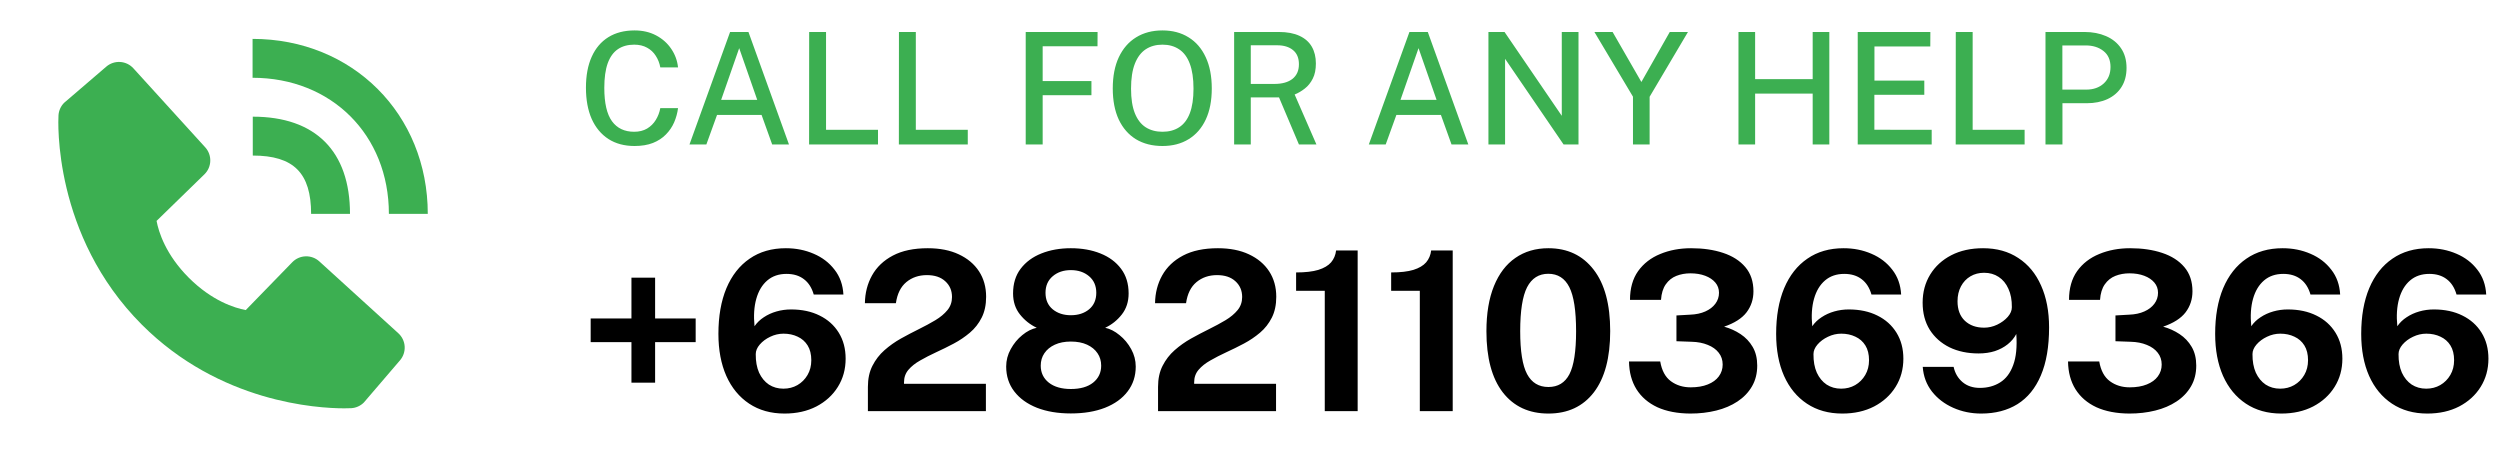 <svg width="225" height="42" viewBox="0 0 225 42" fill="none" xmlns="http://www.w3.org/2000/svg">
<path d="M35 19.248H38.5C38.5 10.271 31.722 3.5 22.732 3.5V7C29.841 7 35 12.15 35 19.248Z" fill="#3CAF51"/>
<path d="M22.75 14C26.431 14 28 15.57 28 19.25H31.5C31.5 13.606 28.394 10.5 22.75 10.5V14ZM28.739 23.525C28.403 23.219 27.961 23.056 27.507 23.07C27.052 23.084 26.621 23.274 26.305 23.6L22.117 27.907C21.109 27.715 19.082 27.083 16.997 25.002C14.911 22.914 14.279 20.883 14.091 19.882L18.395 15.692C18.721 15.376 18.911 14.945 18.925 14.49C18.939 14.036 18.776 13.594 18.47 13.258L12.004 6.148C11.698 5.811 11.272 5.606 10.818 5.578C10.363 5.549 9.915 5.699 9.569 5.995L5.772 9.252C5.469 9.556 5.289 9.96 5.264 10.388C5.238 10.825 4.738 21.189 12.774 29.228C19.784 36.237 28.566 36.75 30.984 36.75C31.338 36.75 31.555 36.739 31.613 36.736C32.04 36.711 32.444 36.529 32.746 36.227L36.002 32.427C36.298 32.082 36.448 31.634 36.42 31.18C36.392 30.725 36.188 30.3 35.851 29.993L28.739 23.525Z" fill="#3CAF51"/>
<path d="M57.11 13.14C56.195 13.14 55.411 12.93 54.758 12.51C54.105 12.085 53.603 11.483 53.253 10.704C52.908 9.92 52.735 8.982 52.735 7.89C52.735 6.803 52.908 5.876 53.253 5.111C53.598 4.341 54.098 3.753 54.751 3.347C55.404 2.941 56.191 2.738 57.11 2.738C57.838 2.738 58.484 2.887 59.049 3.186C59.614 3.485 60.066 3.886 60.407 4.39C60.752 4.894 60.958 5.452 61.023 6.063H59.427C59.357 5.68 59.222 5.335 59.021 5.027C58.825 4.714 58.564 4.469 58.237 4.292C57.91 4.11 57.523 4.019 57.075 4.019C56.501 4.019 56.013 4.154 55.612 4.425C55.211 4.696 54.905 5.118 54.695 5.692C54.49 6.266 54.387 7.006 54.387 7.911C54.387 9.278 54.618 10.279 55.08 10.914C55.542 11.544 56.207 11.859 57.075 11.859C57.523 11.859 57.91 11.763 58.237 11.572C58.564 11.376 58.825 11.117 59.021 10.795C59.222 10.468 59.357 10.114 59.427 9.731H61.023C60.967 10.174 60.85 10.601 60.673 11.012C60.496 11.418 60.248 11.782 59.931 12.104C59.618 12.426 59.229 12.68 58.762 12.867C58.295 13.049 57.745 13.14 57.11 13.14ZM62.054 13L65.708 2.878H67.36L71.007 13H69.495L68.543 10.347H64.532L63.573 13H62.054ZM64.903 8.989H68.151L66.527 4.334L64.903 8.989ZM72.818 13L72.825 2.878H74.344V11.684H79.02V13H72.818ZM80.898 13L80.905 2.878H82.424V11.684H87.1V13H80.898ZM92.314 13V2.878H98.782L98.775 4.166H93.84V7.295H98.229V8.569H93.84V13H92.314ZM104.622 13.14C103.703 13.14 102.907 12.937 102.235 12.531C101.568 12.12 101.052 11.53 100.688 10.76C100.329 9.985 100.149 9.052 100.149 7.96C100.149 6.859 100.331 5.921 100.695 5.146C101.064 4.367 101.582 3.772 102.249 3.361C102.921 2.946 103.712 2.738 104.622 2.738C105.527 2.738 106.311 2.946 106.974 3.361C107.641 3.772 108.155 4.367 108.514 5.146C108.878 5.921 109.06 6.859 109.06 7.96C109.06 9.052 108.88 9.983 108.521 10.753C108.162 11.523 107.648 12.113 106.981 12.524C106.318 12.935 105.532 13.14 104.622 13.14ZM104.622 11.859C105.21 11.859 105.712 11.724 106.127 11.453C106.547 11.182 106.867 10.76 107.086 10.186C107.305 9.612 107.415 8.877 107.415 7.981C107.415 7.062 107.303 6.31 107.079 5.727C106.86 5.144 106.54 4.714 106.12 4.439C105.705 4.159 105.205 4.019 104.622 4.019C104.039 4.019 103.535 4.159 103.11 4.439C102.69 4.719 102.366 5.151 102.137 5.734C101.908 6.317 101.794 7.066 101.794 7.981C101.794 8.882 101.908 9.619 102.137 10.193C102.366 10.762 102.69 11.182 103.11 11.453C103.535 11.724 104.039 11.859 104.622 11.859ZM111.072 13V2.878H115.09C115.841 2.878 116.464 2.995 116.959 3.228C117.454 3.457 117.822 3.783 118.065 4.208C118.308 4.633 118.429 5.134 118.429 5.713C118.429 6.259 118.336 6.714 118.149 7.078C117.967 7.442 117.729 7.738 117.435 7.967C117.146 8.196 116.84 8.375 116.518 8.506L118.478 13H116.903L115.111 8.765H112.57V13H111.072ZM112.57 7.554H114.684C115.389 7.554 115.935 7.402 116.322 7.099C116.709 6.791 116.903 6.352 116.903 5.783C116.903 5.223 116.726 4.798 116.371 4.509C116.021 4.22 115.545 4.075 114.943 4.075H112.57V7.554ZM123.195 13L126.849 2.878H128.501L132.148 13H130.636L129.684 10.347H125.673L124.714 13H123.195ZM126.044 8.989H129.292L127.668 4.334L126.044 8.989ZM133.959 13V2.878H135.408L140.56 10.424V2.878H142.065V13H140.721L135.457 5.293V13H133.959ZM146.968 13V8.702L143.496 2.878H145.134L147.724 7.379L150.279 2.878H151.917L148.466 8.709V13H146.968ZM156.463 13V2.878H157.961V7.12H163.141V2.878H164.639V13H163.141V8.422H157.961V13H156.463ZM167.195 13V2.878H173.733L173.726 4.18H168.7V7.253H173.187V8.534H168.693V11.677L173.852 11.684V13H167.195ZM176.013 13L176.02 2.878H177.539V11.684H182.215V13H176.013ZM184.094 13V2.878H187.601C188.324 2.878 188.97 3.002 189.54 3.249C190.114 3.496 190.564 3.86 190.891 4.341C191.222 4.822 191.388 5.412 191.388 6.112C191.388 6.784 191.236 7.358 190.933 7.834C190.634 8.305 190.214 8.667 189.673 8.919C189.136 9.166 188.513 9.29 187.804 9.29H185.62V13H184.094ZM185.613 8.065H187.762C188.406 8.065 188.931 7.881 189.337 7.512C189.743 7.139 189.946 6.644 189.946 6.028C189.946 5.403 189.736 4.924 189.316 4.593C188.896 4.257 188.359 4.089 187.706 4.089H185.613V8.065Z" fill="#3CAF51"/>
<path d="M56.83 34.44V24.99H58.96V34.44H56.83ZM53.16 30.79V28.66H62.61V30.79H53.16ZM70.607 37.22C69.381 37.22 68.321 36.923 67.427 36.33C66.534 35.737 65.847 34.903 65.367 33.83C64.894 32.757 64.657 31.497 64.657 30.05C64.657 28.463 64.897 27.093 65.377 25.94C65.864 24.787 66.561 23.9 67.467 23.28C68.374 22.653 69.461 22.34 70.727 22.34C71.634 22.34 72.471 22.507 73.237 22.84C74.004 23.167 74.627 23.643 75.107 24.27C75.594 24.89 75.861 25.637 75.907 26.51H73.237C73.064 25.903 72.771 25.443 72.357 25.13C71.944 24.81 71.421 24.65 70.787 24.65C70.094 24.65 69.517 24.847 69.057 25.24C68.597 25.633 68.267 26.183 68.067 26.89C67.867 27.597 67.814 28.42 67.907 29.36C68.127 29.04 68.407 28.77 68.747 28.55C69.087 28.323 69.467 28.15 69.887 28.03C70.307 27.91 70.744 27.85 71.197 27.85C72.177 27.85 73.034 28.033 73.767 28.4C74.501 28.76 75.074 29.273 75.487 29.94C75.901 30.607 76.107 31.387 76.107 32.28C76.107 33.227 75.874 34.073 75.407 34.82C74.947 35.56 74.304 36.147 73.477 36.58C72.651 37.007 71.694 37.22 70.607 37.22ZM70.507 34.98C70.974 34.98 71.394 34.873 71.767 34.66C72.147 34.44 72.451 34.137 72.677 33.75C72.904 33.363 73.017 32.92 73.017 32.42C73.017 31.887 72.907 31.443 72.687 31.09C72.467 30.737 72.167 30.473 71.787 30.3C71.414 30.12 70.991 30.03 70.517 30.03C70.104 30.03 69.704 30.123 69.317 30.31C68.937 30.49 68.624 30.723 68.377 31.01C68.137 31.29 68.017 31.577 68.017 31.87C68.011 32.517 68.111 33.073 68.317 33.54C68.531 34 68.824 34.357 69.197 34.61C69.577 34.857 70.014 34.98 70.507 34.98ZM78.111 37V35.56V34.82C78.111 34.087 78.247 33.453 78.52 32.92C78.794 32.38 79.154 31.913 79.6 31.52C80.054 31.12 80.547 30.77 81.081 30.47C81.621 30.17 82.16 29.887 82.701 29.62C83.24 29.353 83.734 29.087 84.18 28.82C84.634 28.547 84.997 28.243 85.27 27.91C85.544 27.577 85.68 27.183 85.68 26.73C85.68 26.15 85.477 25.677 85.07 25.31C84.671 24.943 84.121 24.76 83.421 24.76C82.694 24.76 82.077 24.97 81.57 25.39C81.064 25.81 80.751 26.443 80.63 27.29H77.841C77.854 26.37 78.067 25.537 78.481 24.79C78.9 24.037 79.527 23.44 80.361 23C81.194 22.56 82.24 22.34 83.501 22.34C84.581 22.34 85.51 22.523 86.29 22.89C87.077 23.257 87.684 23.767 88.111 24.42C88.537 25.073 88.751 25.837 88.751 26.71C88.751 27.437 88.617 28.063 88.35 28.59C88.084 29.117 87.731 29.567 87.29 29.94C86.85 30.313 86.367 30.64 85.841 30.92C85.314 31.2 84.787 31.46 84.26 31.7C83.74 31.94 83.26 32.187 82.82 32.44C82.38 32.687 82.027 32.967 81.76 33.28C81.494 33.593 81.361 33.97 81.361 34.41V34.54H88.731V37H78.111ZM96.376 37.21C95.216 37.21 94.199 37.04 93.326 36.7C92.452 36.353 91.772 35.863 91.286 35.23C90.799 34.597 90.556 33.85 90.556 32.99C90.556 32.437 90.692 31.913 90.966 31.42C91.239 30.92 91.586 30.5 92.006 30.16C92.426 29.813 92.859 29.593 93.306 29.5C92.712 29.22 92.209 28.82 91.796 28.3C91.382 27.78 91.176 27.15 91.176 26.41C91.176 25.53 91.402 24.79 91.856 24.19C92.316 23.583 92.939 23.123 93.726 22.81C94.512 22.497 95.396 22.34 96.376 22.34C97.369 22.34 98.256 22.497 99.036 22.81C99.822 23.123 100.442 23.583 100.896 24.19C101.349 24.79 101.576 25.53 101.576 26.41C101.576 27.15 101.372 27.78 100.966 28.3C100.559 28.82 100.059 29.22 99.466 29.5C99.906 29.593 100.336 29.813 100.756 30.16C101.182 30.5 101.532 30.92 101.806 31.42C102.079 31.913 102.216 32.437 102.216 32.99C102.216 33.85 101.972 34.597 101.486 35.23C101.006 35.863 100.326 36.353 99.446 36.7C98.572 37.04 97.549 37.21 96.376 37.21ZM96.376 35.01C97.229 35.01 97.896 34.82 98.376 34.44C98.862 34.053 99.106 33.543 99.106 32.91C99.106 32.483 98.996 32.11 98.776 31.79C98.556 31.463 98.242 31.207 97.836 31.02C97.429 30.833 96.942 30.74 96.376 30.74C95.822 30.74 95.342 30.833 94.936 31.02C94.529 31.207 94.216 31.463 93.996 31.79C93.776 32.11 93.666 32.483 93.666 32.91C93.666 33.543 93.909 34.053 94.396 34.44C94.882 34.82 95.542 35.01 96.376 35.01ZM96.376 28.37C97.042 28.37 97.589 28.193 98.016 27.84C98.449 27.48 98.666 26.983 98.666 26.35C98.666 25.723 98.449 25.227 98.016 24.86C97.582 24.493 97.036 24.31 96.376 24.31C95.722 24.31 95.179 24.493 94.746 24.86C94.312 25.227 94.096 25.723 94.096 26.35C94.096 26.983 94.312 27.48 94.746 27.84C95.179 28.193 95.722 28.37 96.376 28.37ZM104.224 37V35.56V34.82C104.224 34.087 104.36 33.453 104.634 32.92C104.907 32.38 105.267 31.913 105.714 31.52C106.167 31.12 106.66 30.77 107.194 30.47C107.734 30.17 108.274 29.887 108.814 29.62C109.354 29.353 109.847 29.087 110.294 28.82C110.747 28.547 111.11 28.243 111.384 27.91C111.657 27.577 111.794 27.183 111.794 26.73C111.794 26.15 111.59 25.677 111.184 25.31C110.784 24.943 110.234 24.76 109.534 24.76C108.807 24.76 108.19 24.97 107.684 25.39C107.177 25.81 106.864 26.443 106.744 27.29H103.954C103.967 26.37 104.18 25.537 104.594 24.79C105.014 24.037 105.64 23.44 106.474 23C107.307 22.56 108.354 22.34 109.614 22.34C110.694 22.34 111.624 22.523 112.404 22.89C113.19 23.257 113.797 23.767 114.224 24.42C114.65 25.073 114.864 25.837 114.864 26.71C114.864 27.437 114.73 28.063 114.464 28.59C114.197 29.117 113.844 29.567 113.404 29.94C112.964 30.313 112.48 30.64 111.954 30.92C111.427 31.2 110.9 31.46 110.374 31.7C109.854 31.94 109.374 32.187 108.934 32.44C108.494 32.687 108.14 32.967 107.874 33.28C107.607 33.593 107.474 33.97 107.474 34.41V34.54H114.844V37H104.224ZM119.229 37V26.17H116.649V24.52C117.476 24.52 118.142 24.443 118.649 24.29C119.162 24.13 119.546 23.903 119.799 23.61C120.052 23.31 120.202 22.953 120.249 22.54H122.189V37H119.229ZM127.784 37V26.17H125.204V24.52C126.03 24.52 126.697 24.443 127.204 24.29C127.717 24.13 128.1 23.903 128.354 23.61C128.607 23.31 128.757 22.953 128.804 22.54H130.744V37H127.784ZM139.358 37.22C137.605 37.22 136.235 36.583 135.248 35.31C134.268 34.037 133.778 32.203 133.778 29.81C133.778 28.21 134.005 26.853 134.458 25.74C134.912 24.627 135.555 23.783 136.388 23.21C137.222 22.63 138.212 22.34 139.358 22.34C141.078 22.34 142.435 22.983 143.428 24.27C144.422 25.55 144.918 27.393 144.918 29.8C144.918 32.193 144.428 34.03 143.448 35.31C142.468 36.583 141.105 37.22 139.358 37.22ZM139.358 34.83C140.218 34.83 140.848 34.447 141.248 33.68C141.648 32.907 141.848 31.617 141.848 29.81C141.848 27.963 141.645 26.64 141.238 25.84C140.832 25.04 140.202 24.64 139.348 24.64C138.495 24.64 137.858 25.043 137.438 25.85C137.025 26.657 136.818 27.977 136.818 29.81C136.818 31.61 137.025 32.897 137.438 33.67C137.852 34.443 138.492 34.83 139.358 34.83ZM152.13 37.22C150.97 37.213 149.98 37.023 149.16 36.65C148.347 36.27 147.72 35.73 147.28 35.03C146.847 34.33 146.624 33.497 146.61 32.53H149.42C149.56 33.35 149.88 33.943 150.38 34.31C150.88 34.677 151.474 34.86 152.16 34.86C152.76 34.86 153.274 34.773 153.7 34.6C154.134 34.427 154.464 34.187 154.69 33.88C154.924 33.567 155.04 33.21 155.04 32.81C155.04 32.397 154.92 32.04 154.68 31.74C154.447 31.44 154.12 31.207 153.7 31.04C153.28 30.867 152.8 30.773 152.26 30.76L150.88 30.71V28.39L152.12 28.32C152.64 28.3 153.094 28.203 153.48 28.03C153.867 27.857 154.167 27.627 154.38 27.34C154.6 27.047 154.71 26.717 154.71 26.35C154.71 25.997 154.6 25.69 154.38 25.43C154.16 25.17 153.857 24.967 153.47 24.82C153.084 24.673 152.64 24.6 152.14 24.6C151.68 24.6 151.257 24.677 150.87 24.83C150.484 24.983 150.167 25.237 149.92 25.59C149.674 25.937 149.53 26.403 149.49 26.99H146.7C146.7 25.95 146.944 25.087 147.43 24.4C147.924 23.713 148.587 23.2 149.42 22.86C150.254 22.513 151.18 22.34 152.2 22.34C153.28 22.34 154.24 22.48 155.08 22.76C155.927 23.04 156.594 23.467 157.08 24.04C157.567 24.613 157.81 25.34 157.81 26.22C157.81 26.933 157.604 27.563 157.19 28.11C156.777 28.65 156.104 29.08 155.17 29.4C155.704 29.547 156.197 29.77 156.65 30.07C157.104 30.37 157.467 30.753 157.74 31.22C158.014 31.687 158.15 32.247 158.15 32.9C158.15 33.607 157.994 34.23 157.68 34.77C157.367 35.31 156.934 35.763 156.38 36.13C155.827 36.497 155.187 36.77 154.46 36.95C153.734 37.13 152.957 37.22 152.13 37.22ZM165.803 37.22C164.576 37.22 163.516 36.923 162.623 36.33C161.729 35.737 161.043 34.903 160.563 33.83C160.089 32.757 159.853 31.497 159.853 30.05C159.853 28.463 160.093 27.093 160.573 25.94C161.059 24.787 161.756 23.9 162.663 23.28C163.569 22.653 164.656 22.34 165.923 22.34C166.829 22.34 167.666 22.507 168.433 22.84C169.199 23.167 169.823 23.643 170.303 24.27C170.789 24.89 171.056 25.637 171.103 26.51H168.433C168.259 25.903 167.966 25.443 167.553 25.13C167.139 24.81 166.616 24.65 165.983 24.65C165.289 24.65 164.713 24.847 164.253 25.24C163.793 25.633 163.463 26.183 163.263 26.89C163.063 27.597 163.009 28.42 163.103 29.36C163.323 29.04 163.603 28.77 163.943 28.55C164.283 28.323 164.663 28.15 165.083 28.03C165.503 27.91 165.939 27.85 166.393 27.85C167.373 27.85 168.229 28.033 168.963 28.4C169.696 28.76 170.269 29.273 170.683 29.94C171.096 30.607 171.303 31.387 171.303 32.28C171.303 33.227 171.069 34.073 170.603 34.82C170.143 35.56 169.499 36.147 168.673 36.58C167.846 37.007 166.889 37.22 165.803 37.22ZM165.703 34.98C166.169 34.98 166.589 34.873 166.963 34.66C167.343 34.44 167.646 34.137 167.873 33.75C168.099 33.363 168.213 32.92 168.213 32.42C168.213 31.887 168.103 31.443 167.883 31.09C167.663 30.737 167.363 30.473 166.983 30.3C166.609 30.12 166.186 30.03 165.713 30.03C165.299 30.03 164.899 30.123 164.513 30.31C164.133 30.49 163.819 30.723 163.573 31.01C163.333 31.29 163.213 31.577 163.213 31.87C163.206 32.517 163.306 33.073 163.513 33.54C163.726 34 164.019 34.357 164.393 34.61C164.773 34.857 165.209 34.98 165.703 34.98ZM178.307 37.22C177.407 37.22 176.567 37.047 175.787 36.7C175.007 36.353 174.371 35.867 173.877 35.24C173.384 34.607 173.107 33.867 173.047 33.02H175.827C175.947 33.58 176.214 34.037 176.627 34.39C177.041 34.737 177.561 34.91 178.187 34.91C178.881 34.91 179.487 34.747 180.007 34.42C180.534 34.093 180.927 33.573 181.187 32.86C181.454 32.147 181.547 31.213 181.467 30.06C181.281 30.413 181.021 30.723 180.687 30.99C180.361 31.25 179.977 31.453 179.537 31.6C179.097 31.74 178.607 31.81 178.067 31.81C177.087 31.81 176.217 31.627 175.457 31.26C174.704 30.887 174.111 30.36 173.677 29.68C173.251 28.993 173.037 28.18 173.037 27.24C173.037 26.293 173.264 25.45 173.717 24.71C174.171 23.97 174.804 23.39 175.617 22.97C176.431 22.55 177.384 22.34 178.477 22.34C179.704 22.34 180.761 22.633 181.647 23.22C182.541 23.8 183.224 24.627 183.697 25.7C184.177 26.767 184.417 28.023 184.417 29.47C184.417 31.197 184.171 32.637 183.677 33.79C183.191 34.937 182.491 35.797 181.577 36.37C180.664 36.937 179.574 37.22 178.307 37.22ZM178.567 29.49C178.974 29.49 179.367 29.4 179.747 29.22C180.134 29.033 180.451 28.8 180.697 28.52C180.944 28.24 181.067 27.95 181.067 27.65C181.074 27.003 180.971 26.45 180.757 25.99C180.551 25.523 180.257 25.167 179.877 24.92C179.504 24.673 179.067 24.55 178.567 24.55C178.107 24.55 177.697 24.657 177.337 24.87C176.977 25.083 176.694 25.383 176.487 25.77C176.281 26.157 176.177 26.603 176.177 27.11C176.177 27.863 176.397 28.45 176.837 28.87C177.277 29.283 177.854 29.49 178.567 29.49ZM191.642 37.22C190.482 37.213 189.492 37.023 188.672 36.65C187.859 36.27 187.232 35.73 186.792 35.03C186.359 34.33 186.136 33.497 186.122 32.53H188.932C189.072 33.35 189.392 33.943 189.892 34.31C190.392 34.677 190.986 34.86 191.672 34.86C192.272 34.86 192.786 34.773 193.212 34.6C193.646 34.427 193.976 34.187 194.202 33.88C194.436 33.567 194.552 33.21 194.552 32.81C194.552 32.397 194.432 32.04 194.192 31.74C193.959 31.44 193.632 31.207 193.212 31.04C192.792 30.867 192.312 30.773 191.772 30.76L190.392 30.71V28.39L191.632 28.32C192.152 28.3 192.606 28.203 192.992 28.03C193.379 27.857 193.679 27.627 193.892 27.34C194.112 27.047 194.222 26.717 194.222 26.35C194.222 25.997 194.112 25.69 193.892 25.43C193.672 25.17 193.369 24.967 192.982 24.82C192.596 24.673 192.152 24.6 191.652 24.6C191.192 24.6 190.769 24.677 190.382 24.83C189.996 24.983 189.679 25.237 189.432 25.59C189.186 25.937 189.042 26.403 189.002 26.99H186.212C186.212 25.95 186.456 25.087 186.942 24.4C187.436 23.713 188.099 23.2 188.932 22.86C189.766 22.513 190.692 22.34 191.712 22.34C192.792 22.34 193.752 22.48 194.592 22.76C195.439 23.04 196.106 23.467 196.592 24.04C197.079 24.613 197.322 25.34 197.322 26.22C197.322 26.933 197.116 27.563 196.702 28.11C196.289 28.65 195.616 29.08 194.682 29.4C195.216 29.547 195.709 29.77 196.162 30.07C196.616 30.37 196.979 30.753 197.252 31.22C197.526 31.687 197.662 32.247 197.662 32.9C197.662 33.607 197.506 34.23 197.192 34.77C196.879 35.31 196.446 35.763 195.892 36.13C195.339 36.497 194.699 36.77 193.972 36.95C193.246 37.13 192.469 37.22 191.642 37.22ZM205.314 37.22C204.088 37.22 203.028 36.923 202.134 36.33C201.241 35.737 200.554 34.903 200.074 33.83C199.601 32.757 199.364 31.497 199.364 30.05C199.364 28.463 199.604 27.093 200.084 25.94C200.571 24.787 201.268 23.9 202.174 23.28C203.081 22.653 204.168 22.34 205.434 22.34C206.341 22.34 207.178 22.507 207.944 22.84C208.711 23.167 209.334 23.643 209.814 24.27C210.301 24.89 210.568 25.637 210.614 26.51H207.944C207.771 25.903 207.478 25.443 207.064 25.13C206.651 24.81 206.128 24.65 205.494 24.65C204.801 24.65 204.224 24.847 203.764 25.24C203.304 25.633 202.974 26.183 202.774 26.89C202.574 27.597 202.521 28.42 202.614 29.36C202.834 29.04 203.114 28.77 203.454 28.55C203.794 28.323 204.174 28.15 204.594 28.03C205.014 27.91 205.451 27.85 205.904 27.85C206.884 27.85 207.741 28.033 208.474 28.4C209.208 28.76 209.781 29.273 210.194 29.94C210.608 30.607 210.814 31.387 210.814 32.28C210.814 33.227 210.581 34.073 210.114 34.82C209.654 35.56 209.011 36.147 208.184 36.58C207.358 37.007 206.401 37.22 205.314 37.22ZM205.214 34.98C205.681 34.98 206.101 34.873 206.474 34.66C206.854 34.44 207.158 34.137 207.384 33.75C207.611 33.363 207.724 32.92 207.724 32.42C207.724 31.887 207.614 31.443 207.394 31.09C207.174 30.737 206.874 30.473 206.494 30.3C206.121 30.12 205.698 30.03 205.224 30.03C204.811 30.03 204.411 30.123 204.024 30.31C203.644 30.49 203.331 30.723 203.084 31.01C202.844 31.29 202.724 31.577 202.724 31.87C202.718 32.517 202.818 33.073 203.024 33.54C203.238 34 203.531 34.357 203.904 34.61C204.284 34.857 204.721 34.98 205.214 34.98ZM218.459 37.22C217.232 37.22 216.172 36.923 215.279 36.33C214.386 35.737 213.699 34.903 213.219 33.83C212.746 32.757 212.509 31.497 212.509 30.05C212.509 28.463 212.749 27.093 213.229 25.94C213.716 24.787 214.412 23.9 215.319 23.28C216.226 22.653 217.312 22.34 218.579 22.34C219.486 22.34 220.322 22.507 221.089 22.84C221.856 23.167 222.479 23.643 222.959 24.27C223.446 24.89 223.712 25.637 223.759 26.51H221.089C220.916 25.903 220.622 25.443 220.209 25.13C219.796 24.81 219.272 24.65 218.639 24.65C217.946 24.65 217.369 24.847 216.909 25.24C216.449 25.633 216.119 26.183 215.919 26.89C215.719 27.597 215.666 28.42 215.759 29.36C215.979 29.04 216.259 28.77 216.599 28.55C216.939 28.323 217.319 28.15 217.739 28.03C218.159 27.91 218.596 27.85 219.049 27.85C220.029 27.85 220.886 28.033 221.619 28.4C222.352 28.76 222.926 29.273 223.339 29.94C223.752 30.607 223.959 31.387 223.959 32.28C223.959 33.227 223.726 34.073 223.259 34.82C222.799 35.56 222.156 36.147 221.329 36.58C220.502 37.007 219.546 37.22 218.459 37.22ZM218.359 34.98C218.826 34.98 219.246 34.873 219.619 34.66C219.999 34.44 220.302 34.137 220.529 33.75C220.756 33.363 220.869 32.92 220.869 32.42C220.869 31.887 220.759 31.443 220.539 31.09C220.319 30.737 220.019 30.473 219.639 30.3C219.266 30.12 218.842 30.03 218.369 30.03C217.956 30.03 217.556 30.123 217.169 30.31C216.789 30.49 216.476 30.723 216.229 31.01C215.989 31.29 215.869 31.577 215.869 31.87C215.862 32.517 215.962 33.073 216.169 33.54C216.382 34 216.676 34.357 217.049 34.61C217.429 34.857 217.866 34.98 218.359 34.98Z" fill="black"/>
</svg>
